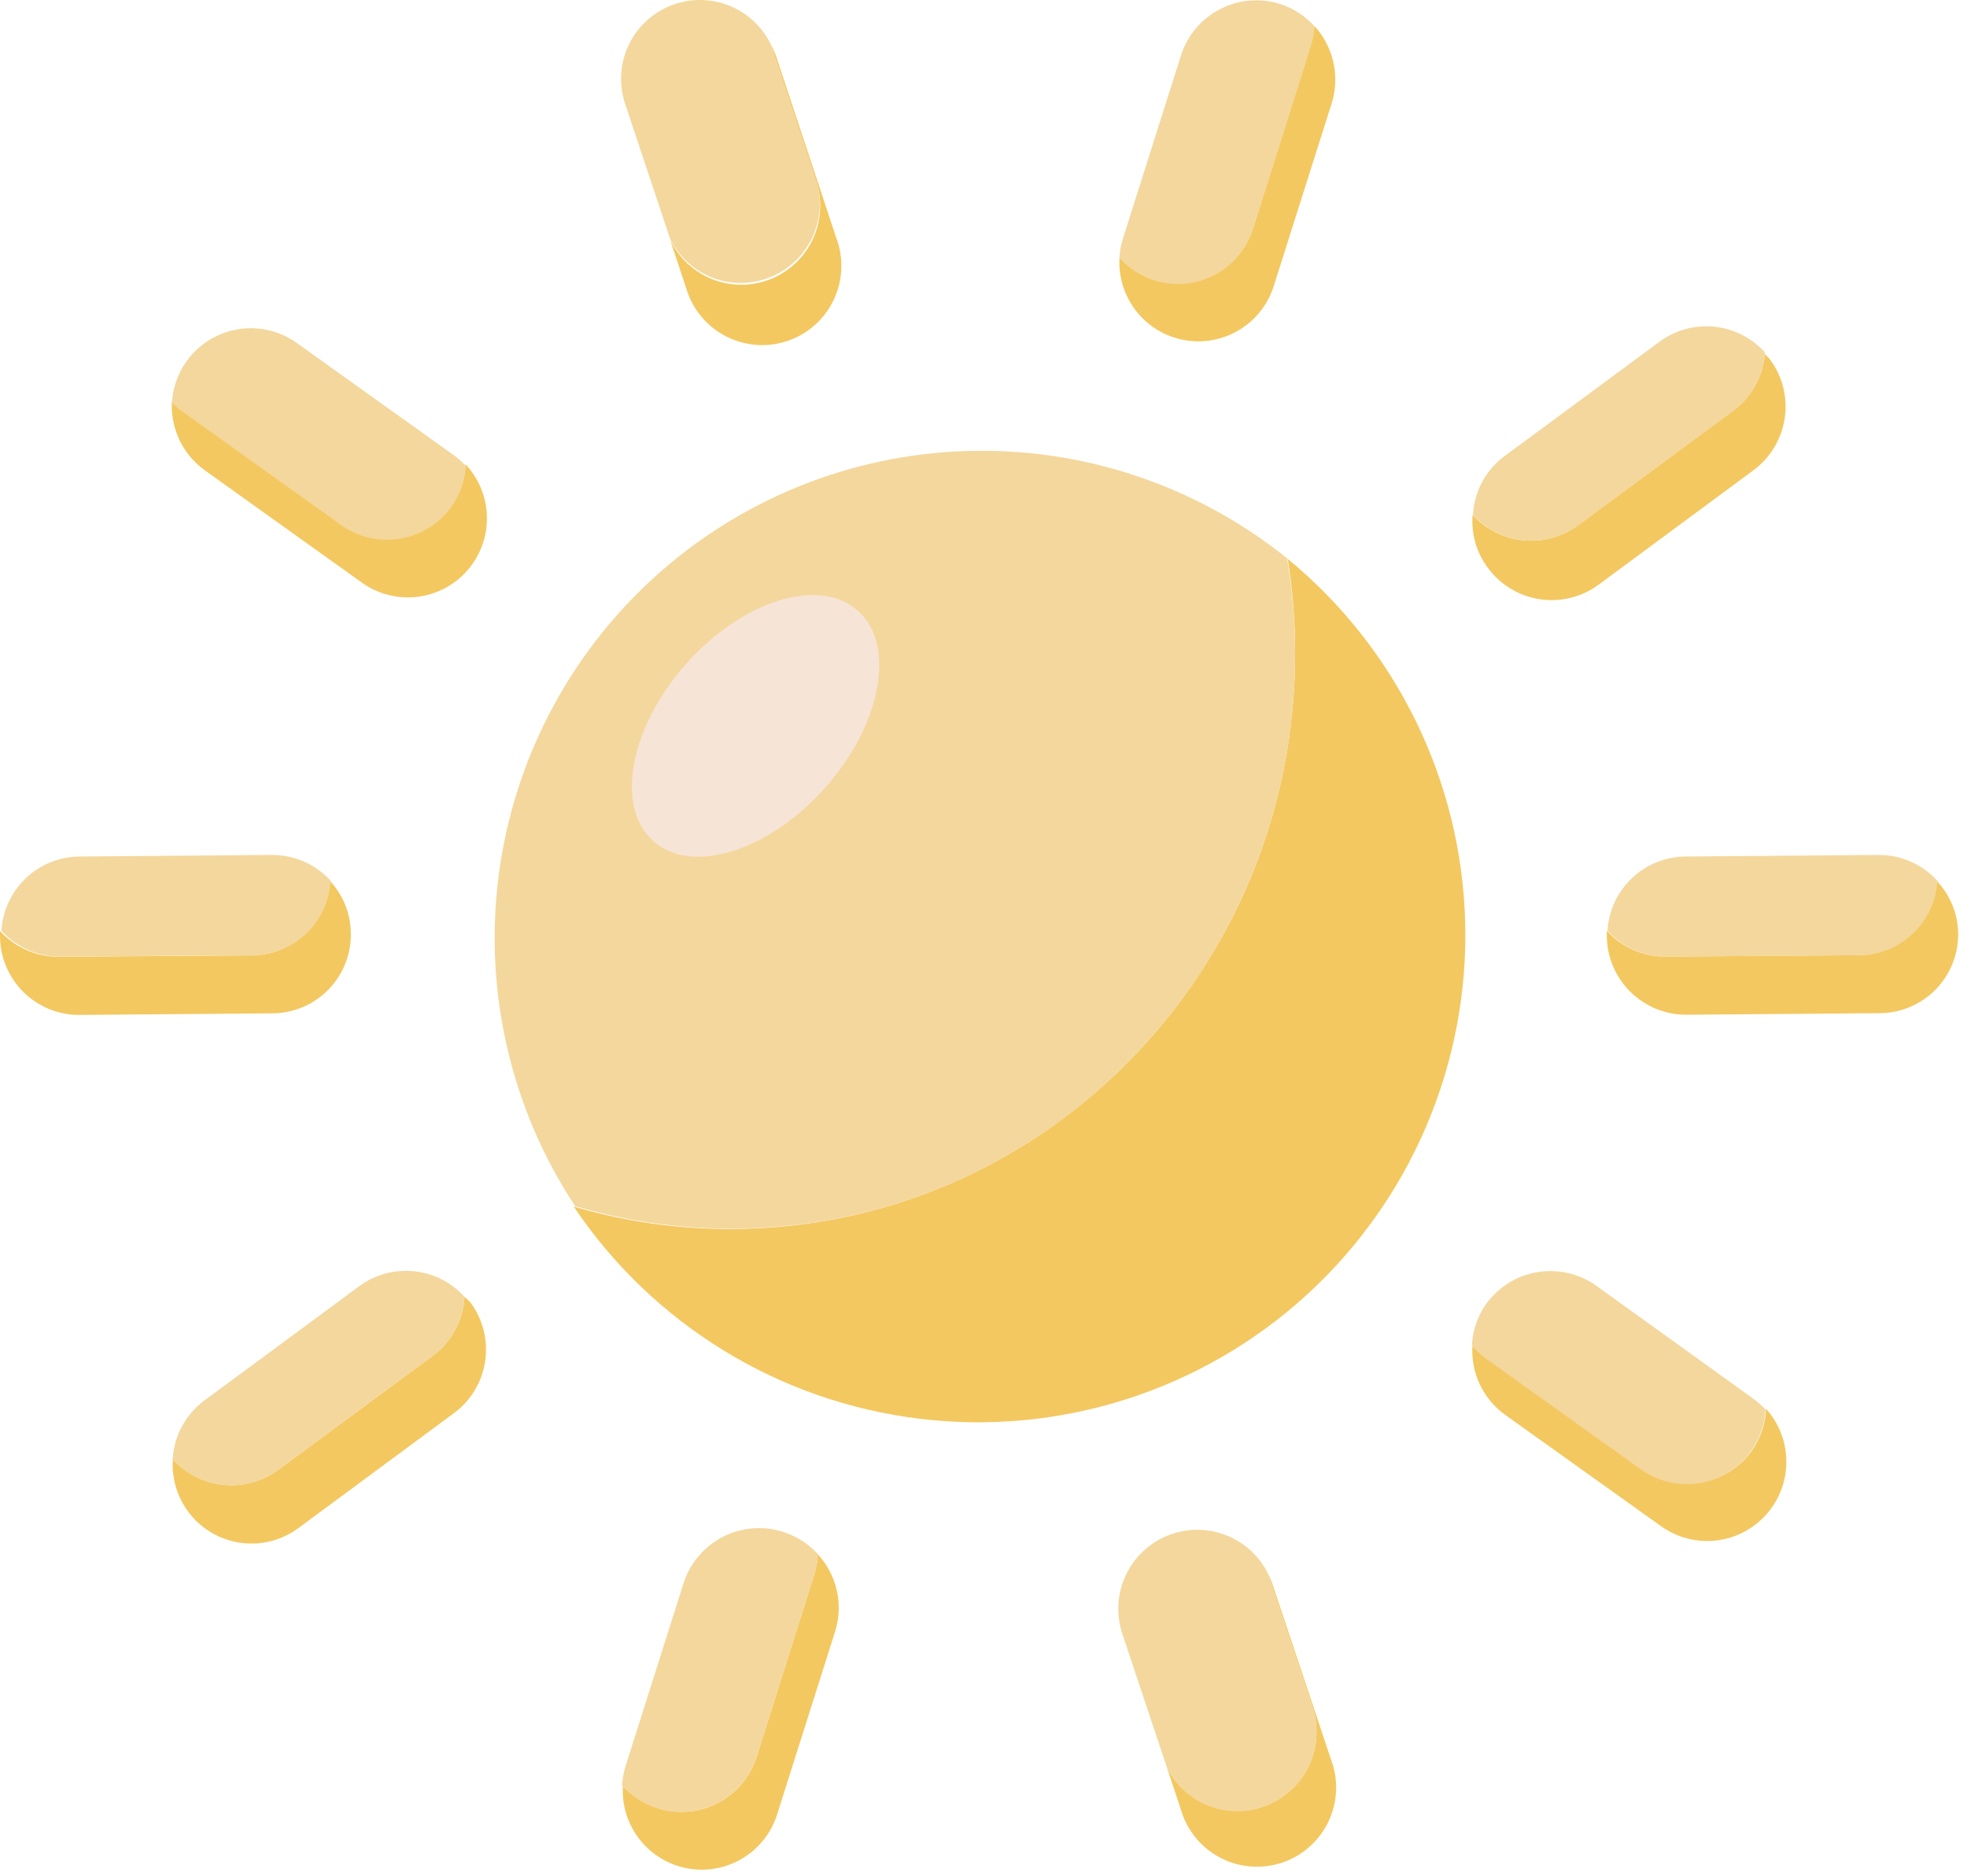 <?xml version="1.0" encoding="UTF-8"?> <svg xmlns="http://www.w3.org/2000/svg" width="129" height="123" viewBox="0 0 129 123" fill="none"> <path d="M84.439 36.585C84.776 38.664 84.941 40.767 84.935 42.873C84.935 63.706 68.339 80.59 47.886 80.59C44.413 80.59 40.957 80.094 37.624 79.116C40.182 82.927 43.53 86.143 47.442 88.544C51.354 90.945 55.737 92.475 60.293 93.029C64.85 93.584 69.472 93.15 73.845 91.757C78.219 90.365 82.241 88.047 85.638 84.96C89.035 81.873 91.727 78.091 93.53 73.87C95.334 69.65 96.207 65.09 96.09 60.502C95.973 55.913 94.869 51.404 92.852 47.281C90.836 43.158 87.955 39.517 84.405 36.608L84.439 36.585Z" fill="#F3C860"></path> <path d="M84.936 42.872C84.929 40.773 84.752 38.677 84.406 36.607C78.47 31.834 71.025 29.34 63.412 29.573C55.799 29.805 48.52 32.75 42.887 37.876C37.254 43.002 33.637 49.972 32.689 57.529C31.741 65.086 33.525 72.733 37.718 79.091C41.05 80.07 44.506 80.566 47.979 80.566C68.375 80.566 84.936 63.682 84.936 42.872Z" fill="#F4D79C"></path> <path d="M56.247 40.032C58.781 42.266 57.825 47.46 54.128 51.641C50.431 55.821 45.375 57.399 42.853 55.165C40.331 52.931 41.275 47.737 44.972 43.556C48.669 39.376 53.725 37.798 56.247 40.032Z" fill="#F6E4D6"></path> <path d="M53.427 103.152L49.626 115.187C49.353 116.057 48.855 116.84 48.181 117.455C47.508 118.07 46.684 118.497 45.793 118.691C44.902 118.885 43.976 118.84 43.108 118.56C42.24 118.281 41.461 117.777 40.851 117.099C40.773 118.361 41.159 119.608 41.937 120.605C42.714 121.602 43.829 122.28 45.072 122.512C46.315 122.744 47.599 122.514 48.684 121.865C49.769 121.216 50.579 120.193 50.962 118.988L54.774 106.964C55.044 106.095 55.08 105.17 54.878 104.282C54.676 103.394 54.243 102.575 53.623 101.909C53.613 102.33 53.547 102.748 53.427 103.152Z" fill="#F3C860"></path> <path d="M30.463 85.038C30.422 85.793 30.215 86.531 29.857 87.198C29.498 87.864 28.998 88.444 28.39 88.896L18.244 96.381C17.211 97.142 15.933 97.492 14.657 97.365C13.38 97.237 12.197 96.64 11.334 95.69C11.267 96.677 11.483 97.662 11.958 98.529C12.433 99.397 13.147 100.11 14.015 100.583C14.883 101.057 15.868 101.273 16.855 101.203C17.841 101.134 18.787 100.784 19.58 100.193L29.726 92.696C30.28 92.296 30.749 91.791 31.106 91.21C31.464 90.628 31.703 89.982 31.81 89.308C31.917 88.633 31.89 87.945 31.73 87.281C31.57 86.618 31.28 85.992 30.878 85.441C30.75 85.296 30.611 85.162 30.463 85.038Z" fill="#F3C860"></path> <path d="M23.01 61.219C23.003 59.936 22.514 58.703 21.64 57.764C21.567 59.075 20.997 60.309 20.048 61.216C19.098 62.123 17.839 62.634 16.526 62.647L3.858 62.739C3.132 62.742 2.414 62.593 1.75 62.301C1.085 62.01 0.489 61.582 0 61.046C0 61.161 0 61.276 0 61.391C0.003 62.074 0.141 62.749 0.405 63.378C0.67 64.007 1.056 64.578 1.542 65.057C2.028 65.537 2.604 65.915 3.236 66.172C3.869 66.428 4.546 66.557 5.229 66.551L17.839 66.447C18.523 66.447 19.2 66.312 19.831 66.048C20.463 65.785 21.035 65.399 21.516 64.912C21.997 64.426 22.377 63.849 22.633 63.215C22.89 62.581 23.018 61.903 23.01 61.219Z" fill="#F3C860"></path> <path d="M29.586 33.209C28.777 34.321 27.56 35.066 26.202 35.282C24.844 35.498 23.456 35.167 22.342 34.361L12.081 27.025C11.789 26.814 11.519 26.575 11.275 26.311C11.223 27.185 11.393 28.059 11.77 28.851C12.146 29.642 12.717 30.325 13.428 30.837L23.69 38.173C24.732 38.936 26.021 39.282 27.305 39.144C28.589 39.006 29.776 38.393 30.632 37.426C31.488 36.459 31.952 35.208 31.933 33.916C31.915 32.625 31.414 31.387 30.53 30.445C30.496 31.439 30.167 32.401 29.586 33.209Z" fill="#F3C860"></path> <path d="M50.857 3.569C50.771 3.348 50.671 3.133 50.557 2.924L53.494 11.781C53.935 13.03 53.879 14.4 53.338 15.61C52.798 16.819 51.814 17.775 50.589 18.28C49.365 18.786 47.993 18.802 46.757 18.325C45.521 17.849 44.515 16.916 43.947 15.719L44.995 18.875C45.189 19.547 45.517 20.174 45.959 20.716C46.401 21.259 46.949 21.706 47.568 22.032C48.188 22.358 48.867 22.555 49.564 22.612C50.262 22.668 50.964 22.584 51.628 22.362C52.292 22.141 52.904 21.788 53.428 21.324C53.952 20.86 54.377 20.294 54.677 19.662C54.977 19.03 55.147 18.343 55.175 17.644C55.203 16.945 55.09 16.247 54.842 15.593L50.857 3.569Z" fill="#F3C860"></path> <path d="M82.183 14.958C81.913 15.829 81.417 16.613 80.746 17.23C80.074 17.847 79.251 18.275 78.361 18.47C77.47 18.666 76.544 18.622 75.675 18.343C74.807 18.063 74.029 17.559 73.419 16.881C73.341 18.143 73.728 19.39 74.505 20.387C75.282 21.384 76.397 22.062 77.64 22.294C78.883 22.526 80.168 22.296 81.252 21.647C82.337 20.998 83.147 19.975 83.531 18.77L87.343 6.747C87.609 5.877 87.643 4.952 87.441 4.065C87.239 3.178 86.808 2.36 86.191 1.691C86.163 2.112 86.09 2.529 85.972 2.935L82.183 14.958Z" fill="#F3C860"></path> <path d="M113.645 26.948L103.488 34.445C102.455 35.208 101.177 35.559 99.899 35.432C98.622 35.304 97.438 34.706 96.578 33.754C96.474 34.986 96.821 36.214 97.557 37.209C97.957 37.761 98.463 38.229 99.044 38.585C99.626 38.942 100.272 39.181 100.946 39.288C101.62 39.394 102.308 39.368 102.971 39.209C103.635 39.05 104.26 38.761 104.812 38.36L114.958 30.863C115.51 30.462 115.978 29.957 116.335 29.375C116.691 28.794 116.93 28.148 117.037 27.474C117.144 26.8 117.117 26.112 116.958 25.449C116.799 24.785 116.511 24.16 116.11 23.608C115.995 23.458 115.856 23.343 115.741 23.205C115.681 23.942 115.462 24.658 115.101 25.304C114.739 25.95 114.243 26.511 113.645 26.948Z" fill="#F3C860"></path> <path d="M127.017 57.764C126.938 59.074 126.365 60.305 125.414 61.209C124.463 62.113 123.204 62.623 121.892 62.635L109.223 62.727C108.5 62.729 107.783 62.58 107.121 62.288C106.458 61.997 105.864 61.57 105.377 61.034C105.377 61.15 105.377 61.265 105.377 61.38C105.389 62.757 105.946 64.072 106.926 65.039C107.906 66.006 109.229 66.546 110.605 66.539L123.274 66.436C123.955 66.433 124.628 66.295 125.256 66.031C125.884 65.767 126.453 65.382 126.932 64.897C127.41 64.412 127.788 63.837 128.044 63.206C128.299 62.575 128.428 61.9 128.422 61.219C128.405 59.931 127.903 58.697 127.017 57.764Z" fill="#F3C860"></path> <path d="M114.878 95.145C114.478 95.697 113.974 96.165 113.393 96.521C112.813 96.878 112.168 97.116 111.495 97.223C110.822 97.33 110.135 97.303 109.472 97.145C108.81 96.986 108.185 96.698 107.634 96.297L97.373 88.961C97.076 88.757 96.805 88.517 96.567 88.247C96.511 89.121 96.678 89.995 97.053 90.787C97.428 91.578 97.998 92.262 98.709 92.773L108.981 100.109C110.026 100.84 111.303 101.162 112.57 101.012C113.836 100.862 115.003 100.251 115.849 99.296C116.694 98.342 117.158 97.109 117.153 95.834C117.149 94.559 116.675 93.33 115.822 92.382C115.776 93.374 115.449 94.333 114.878 95.145Z" fill="#F3C860"></path> <path d="M83.416 103.784C83.334 103.563 83.238 103.348 83.128 103.139L86.088 111.972C86.489 113.214 86.407 114.562 85.858 115.746C85.309 116.93 84.333 117.864 83.126 118.36C81.918 118.856 80.568 118.878 79.345 118.422C78.122 117.966 77.117 117.065 76.529 115.9L77.577 119.055C78.052 120.309 78.994 121.33 80.206 121.905C81.417 122.48 82.804 122.564 84.076 122.14C85.348 121.716 86.406 120.817 87.03 119.63C87.654 118.443 87.795 117.061 87.424 115.773L83.416 103.784Z" fill="#F3C860"></path> <path d="M43.107 118.561C44.419 118.977 45.842 118.856 47.064 118.223C48.286 117.59 49.207 116.498 49.625 115.187L53.426 103.152C53.554 102.749 53.628 102.331 53.645 101.909C53.019 101.227 52.224 100.722 51.341 100.446C50.028 100.03 48.603 100.154 47.381 100.789C46.158 101.424 45.238 102.518 44.823 103.832L41.011 115.855C40.893 116.261 40.82 116.678 40.792 117.099C41.419 117.785 42.218 118.29 43.107 118.561Z" fill="#F4D79C"></path> <path d="M18.244 96.379L28.39 88.893C28.997 88.442 29.498 87.862 29.856 87.195C30.214 86.528 30.421 85.791 30.463 85.035C29.602 84.083 28.418 83.485 27.141 83.357C25.864 83.23 24.585 83.581 23.553 84.344L13.395 91.841C12.789 92.292 12.29 92.87 11.931 93.534C11.573 94.199 11.365 94.934 11.322 95.688C12.185 96.641 13.371 97.24 14.65 97.367C15.929 97.495 17.21 97.143 18.244 96.379Z" fill="#F4D79C"></path> <path d="M3.905 62.729L16.573 62.637C17.887 62.624 19.145 62.112 20.095 61.206C21.045 60.299 21.614 59.065 21.687 57.754C21.198 57.218 20.602 56.79 19.937 56.498C19.273 56.207 18.554 56.058 17.829 56.061L5.218 56.164C3.905 56.174 2.645 56.682 1.693 57.587C0.741 58.492 0.169 59.725 0.093 61.036C0.577 61.566 1.166 61.99 1.822 62.282C2.478 62.573 3.187 62.725 3.905 62.729Z" fill="#F4D79C"></path> <path d="M12.082 27.073L22.343 34.409C23.457 35.215 24.845 35.546 26.203 35.33C27.561 35.114 28.778 34.369 29.587 33.257C30.159 32.462 30.488 31.518 30.531 30.539C30.293 30.269 30.022 30.029 29.725 29.825L19.464 22.489C18.71 21.95 17.825 21.623 16.901 21.542C15.978 21.461 15.05 21.629 14.213 22.029C13.377 22.429 12.663 23.046 12.147 23.815C11.63 24.585 11.329 25.479 11.275 26.404C11.521 26.653 11.792 26.877 12.082 27.073Z" fill="#F4D79C"></path> <path d="M50.212 18.285C50.859 18.07 51.457 17.73 51.973 17.283C52.488 16.837 52.91 16.293 53.215 15.684C53.52 15.074 53.702 14.41 53.75 13.73C53.797 13.05 53.711 12.367 53.494 11.72L50.557 2.921C49.984 1.735 48.979 0.812 47.748 0.341C46.517 -0.13 45.153 -0.113 43.934 0.389C42.715 0.89 41.734 1.838 41.191 3.039C40.647 4.239 40.583 5.602 41.01 6.849L43.947 15.659C44.494 16.782 45.432 17.669 46.585 18.152C47.738 18.635 49.027 18.682 50.212 18.285Z" fill="#F4D79C"></path> <path d="M83.954 0.262C83.305 0.056 82.621 -0.019 81.942 0.04C81.263 0.099 80.603 0.291 79.999 0.606C79.394 0.92 78.858 1.351 78.42 1.873C77.982 2.395 77.652 2.998 77.447 3.648L73.635 15.671C73.507 16.074 73.433 16.492 73.416 16.915C74.026 17.593 74.805 18.097 75.673 18.376C76.541 18.655 77.468 18.699 78.358 18.504C79.249 18.308 80.072 17.881 80.743 17.264C81.415 16.646 81.911 15.863 82.181 14.992L85.993 2.968C86.11 2.563 86.183 2.146 86.211 1.725C85.599 1.048 84.821 0.544 83.954 0.262Z" fill="#F4D79C"></path> <path d="M108.831 22.41L98.674 29.907C98.065 30.356 97.564 30.933 97.206 31.598C96.847 32.263 96.641 32.999 96.601 33.754C97.461 34.706 98.645 35.304 99.922 35.432C101.199 35.56 102.478 35.208 103.511 34.445L113.668 26.948C114.274 26.497 114.774 25.919 115.132 25.255C115.49 24.59 115.698 23.855 115.741 23.101C114.881 22.149 113.697 21.551 112.419 21.423C111.142 21.295 109.863 21.647 108.831 22.41Z" fill="#F4D79C"></path> <path d="M109.268 62.729L121.936 62.637C123.248 62.624 124.507 62.115 125.458 61.211C126.41 60.306 126.982 59.075 127.061 57.765C126.576 57.226 125.983 56.796 125.32 56.502C124.657 56.208 123.94 56.058 123.214 56.061L110.546 56.164C109.233 56.174 107.973 56.682 107.021 57.587C106.069 58.492 105.497 59.725 105.421 61.036C105.909 61.571 106.503 61.998 107.165 62.29C107.828 62.581 108.544 62.731 109.268 62.729Z" fill="#F4D79C"></path> <path d="M97.339 89.009L107.601 96.345C108.354 96.888 109.239 97.219 110.164 97.302C111.089 97.385 112.019 97.217 112.856 96.816C113.694 96.416 114.408 95.797 114.924 95.025C115.44 94.253 115.739 93.357 115.789 92.43C115.542 92.168 115.272 91.929 114.983 91.716L104.721 84.334C103.607 83.528 102.219 83.196 100.861 83.412C99.504 83.628 98.287 84.374 97.478 85.485C96.91 86.282 96.582 87.225 96.533 88.203C96.766 88.506 97.037 88.777 97.339 89.009Z" fill="#F4D79C"></path> <path d="M82.78 118.501C84.083 118.072 85.163 117.143 85.783 115.919C86.402 114.695 86.511 113.275 86.085 111.971L83.149 103.161C82.561 101.995 81.555 101.094 80.332 100.638C79.109 100.182 77.759 100.204 76.552 100.7C75.344 101.196 74.369 102.13 73.82 103.314C73.271 104.498 73.189 105.846 73.59 107.088L76.527 115.898C77.082 117.012 78.019 117.888 79.168 118.366C80.317 118.844 81.599 118.892 82.78 118.501Z" fill="#F4D79C"></path> </svg> 